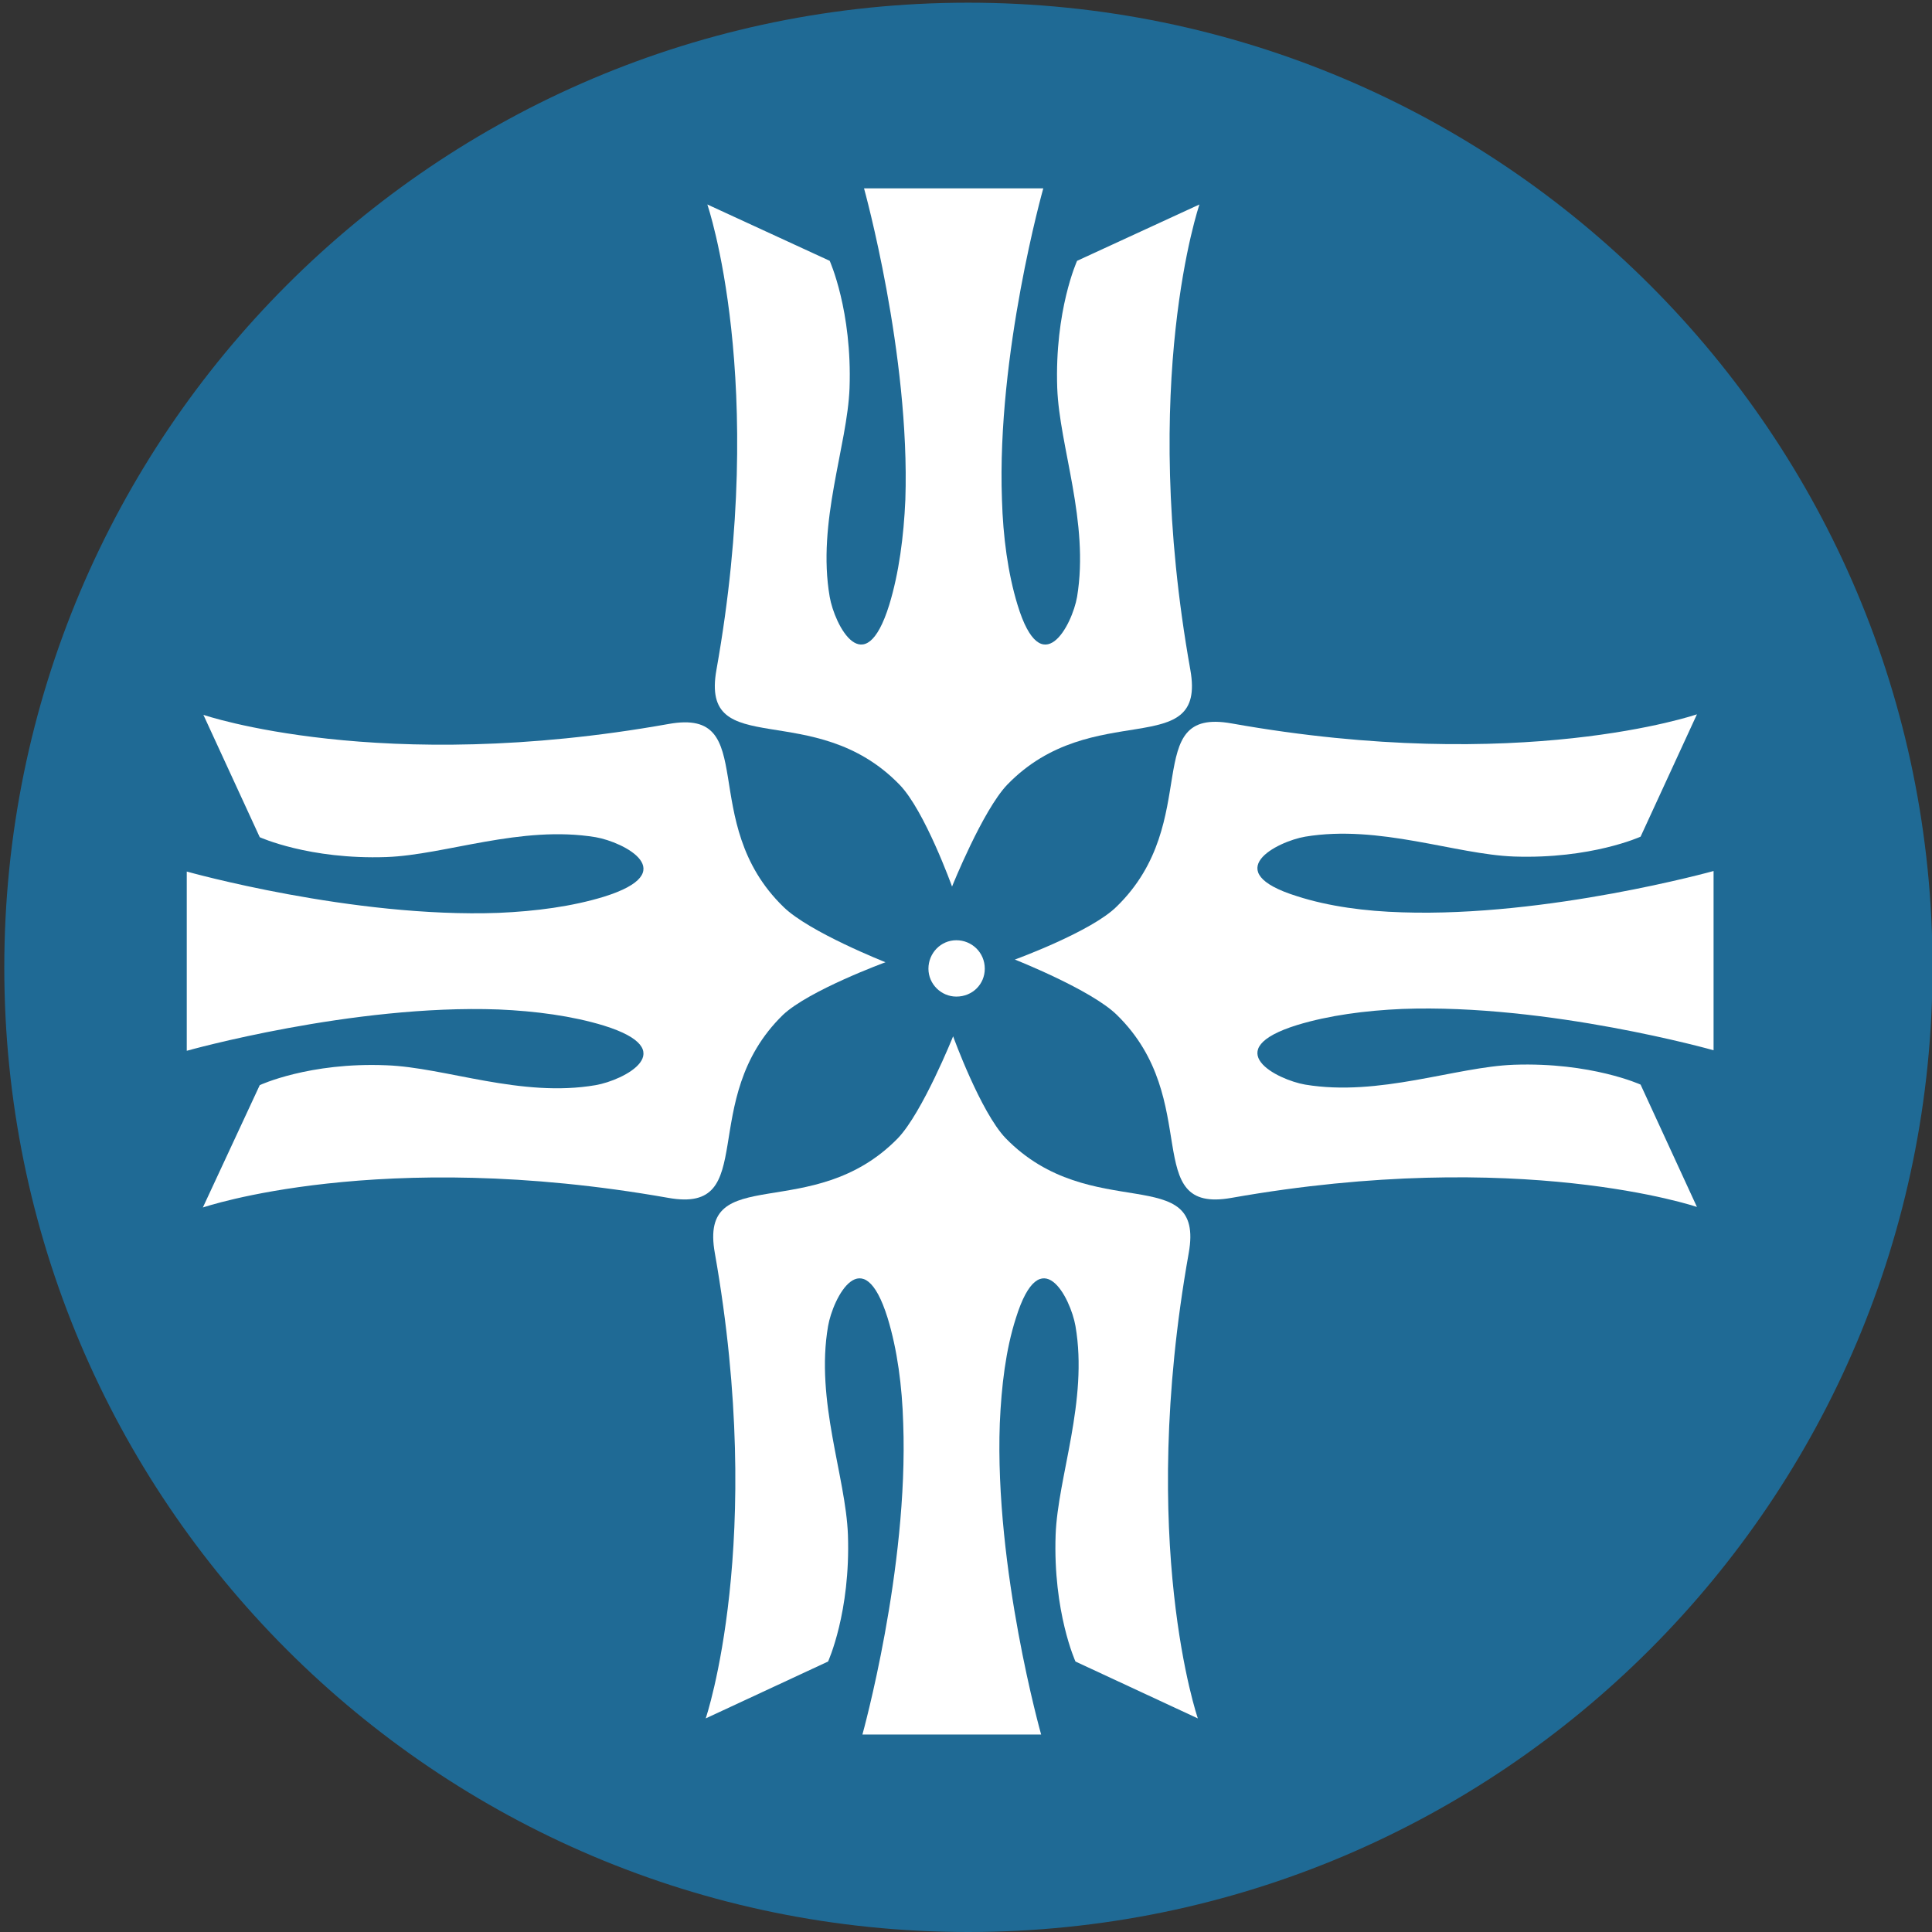 <?xml version="1.0" encoding="utf-8"?>
<!-- Generator: Adobe Illustrator 26.0.3, SVG Export Plug-In . SVG Version: 6.00 Build 0)  -->
<svg version="1.1" id="Layer_1" xmlns="http://www.w3.org/2000/svg" xmlns:xlink="http://www.w3.org/1999/xlink" x="0px" y="0px"
	 viewBox="0 0 360 360" style="enable-background:new 0 0 360 360;" xml:space="preserve">
<rect x="0" y="0" width="360" height="360" fill="#333333" stroke="none"/>
<style type="text/css">
	.st0{fill:#1F6A95;}
	.st1{fill:#FFFFFF;}
</style>
<g>
	<path class="st0" d="M0.8,180.3C0.8,81,81.2,0.5,180.4,0.5c99.3,0,179.7,80.5,179.7,179.7S279.7,360,180.4,360
		C81.2,360,0.8,279.5,0.8,180.3"/>
	<path class="st1" d="M189.1,178.8c0,0,14.2,5.6,19,10.3c16.3,15.9,4.1,37.2,21.4,34.1c53.8-9.5,86.7,1.7,86.7,1.7l-10.5-22.8
		c0,0-9.2-4.2-23.6-3.7c-10.9,0.4-25.1,6-38.9,3.7c-5.2-0.9-16.3-6.5-1.5-11.1c5.9-1.8,12.7-2.7,19.6-3c27.2-1,58,7.7,58,7.7v-33.4
		c0,0-30.9,8.6-58,7.7c-6.9-0.2-13.7-1.1-19.6-3c-14.8-4.6-3.7-10.2,1.5-11.1c13.8-2.3,28,3.3,38.9,3.7c14.4,0.5,23.6-3.7,23.6-3.7
		l10.5-22.8c0,0-32.8,11.3-86.7,1.7c-17.3-3.1-5.1,18.2-21.4,34.1C203.4,173.6,189.1,178.8,189.1,178.8"/>
	<path class="st1" d="M165,179.3c0,0-14.2-5.6-19-10.3c-16.4-15.9-4.1-37.2-21.4-34.1c-53.8,9.6-86.7-1.7-86.7-1.7L48.4,156
		c0,0,9.2,4.2,23.6,3.7c11-0.4,25.1-6,39-3.7c5.2,0.9,16.3,6.5,1.5,11.1c-5.9,1.8-12.6,2.7-19.6,3c-27.2,1-58.1-7.7-58.1-7.7v33.4
		c0,0,30.9-8.7,58.1-7.7c6.9,0.3,13.7,1.2,19.6,3c14.8,4.6,3.7,10.2-1.5,11.1c-13.9,2.4-28-3.3-39-3.7c-14.4-0.6-23.6,3.7-23.6,3.7
		L37.8,225c0,0,32.9-11.3,86.7-1.8c17.3,3.1,5.1-18.2,21.4-34.1C150.8,184.5,165,179.3,165,179.3"/>
	<path class="st1" d="M173,180.5c0-2.9,2.3-5.3,5.2-5.3s5.3,2.3,5.3,5.3c0,2.9-2.3,5.2-5.3,5.2C175.4,185.7,173,183.4,173,180.5"/>
	<path class="st1" d="M177.6,193.1c0,0-5.7,14.2-10.3,19c-15.9,16.3-37.2,4.1-34.1,21.4c9.5,53.8-1.7,86.7-1.7,86.7l22.8-10.6
		c0,0,4.2-9.2,3.7-23.6c-0.4-10.9-6.1-25-3.7-38.9c0.9-5.2,6.5-16.3,11.1-1.5c1.8,5.9,2.7,12.7,2.9,19.6c1,27.2-7.6,58-7.6,58H194
		c0,0-8.7-30.8-7.7-58c0.3-6.9,1.1-13.7,3-19.6c4.6-14.8,10.2-3.7,11.1,1.5c2.4,13.9-3.3,28.1-3.7,38.9c-0.5,14.4,3.7,23.6,3.7,23.6
		l22.8,10.6c0,0-11.3-32.8-1.7-86.7c3.1-17.3-18.2-5.1-34.1-21.4C182.7,207.2,177.6,193.1,177.6,193.1"/>
	<path class="st1" d="M177.4,165.2c0,0,5.7-14.2,10.3-19c15.9-16.4,37.2-4.1,34.1-21.4c-9.6-53.8,1.7-86.7,1.7-86.7l-22.8,10.5
		c0,0-4.2,9.2-3.7,23.7c0.4,10.9,6,25,3.7,38.9c-0.9,5.2-6.6,16.3-11.1,1.5c-1.8-5.9-2.7-12.7-2.9-19.6c-1-27.2,7.7-58,7.7-58H161
		c0,0,8.6,30.9,7.7,58c-0.3,6.9-1.2,13.7-3,19.6c-4.6,14.8-10.2,3.7-11.1-1.5c-2.4-13.9,3.3-28.1,3.7-38.9
		c0.5-14.4-3.7-23.7-3.7-23.7l-22.8-10.5c0,0,11.3,32.8,1.7,86.7c-3.1,17.3,18.2,5,34.1,21.4C172.3,151,177.4,165.2,177.4,165.2"/>
</g>
</svg>
